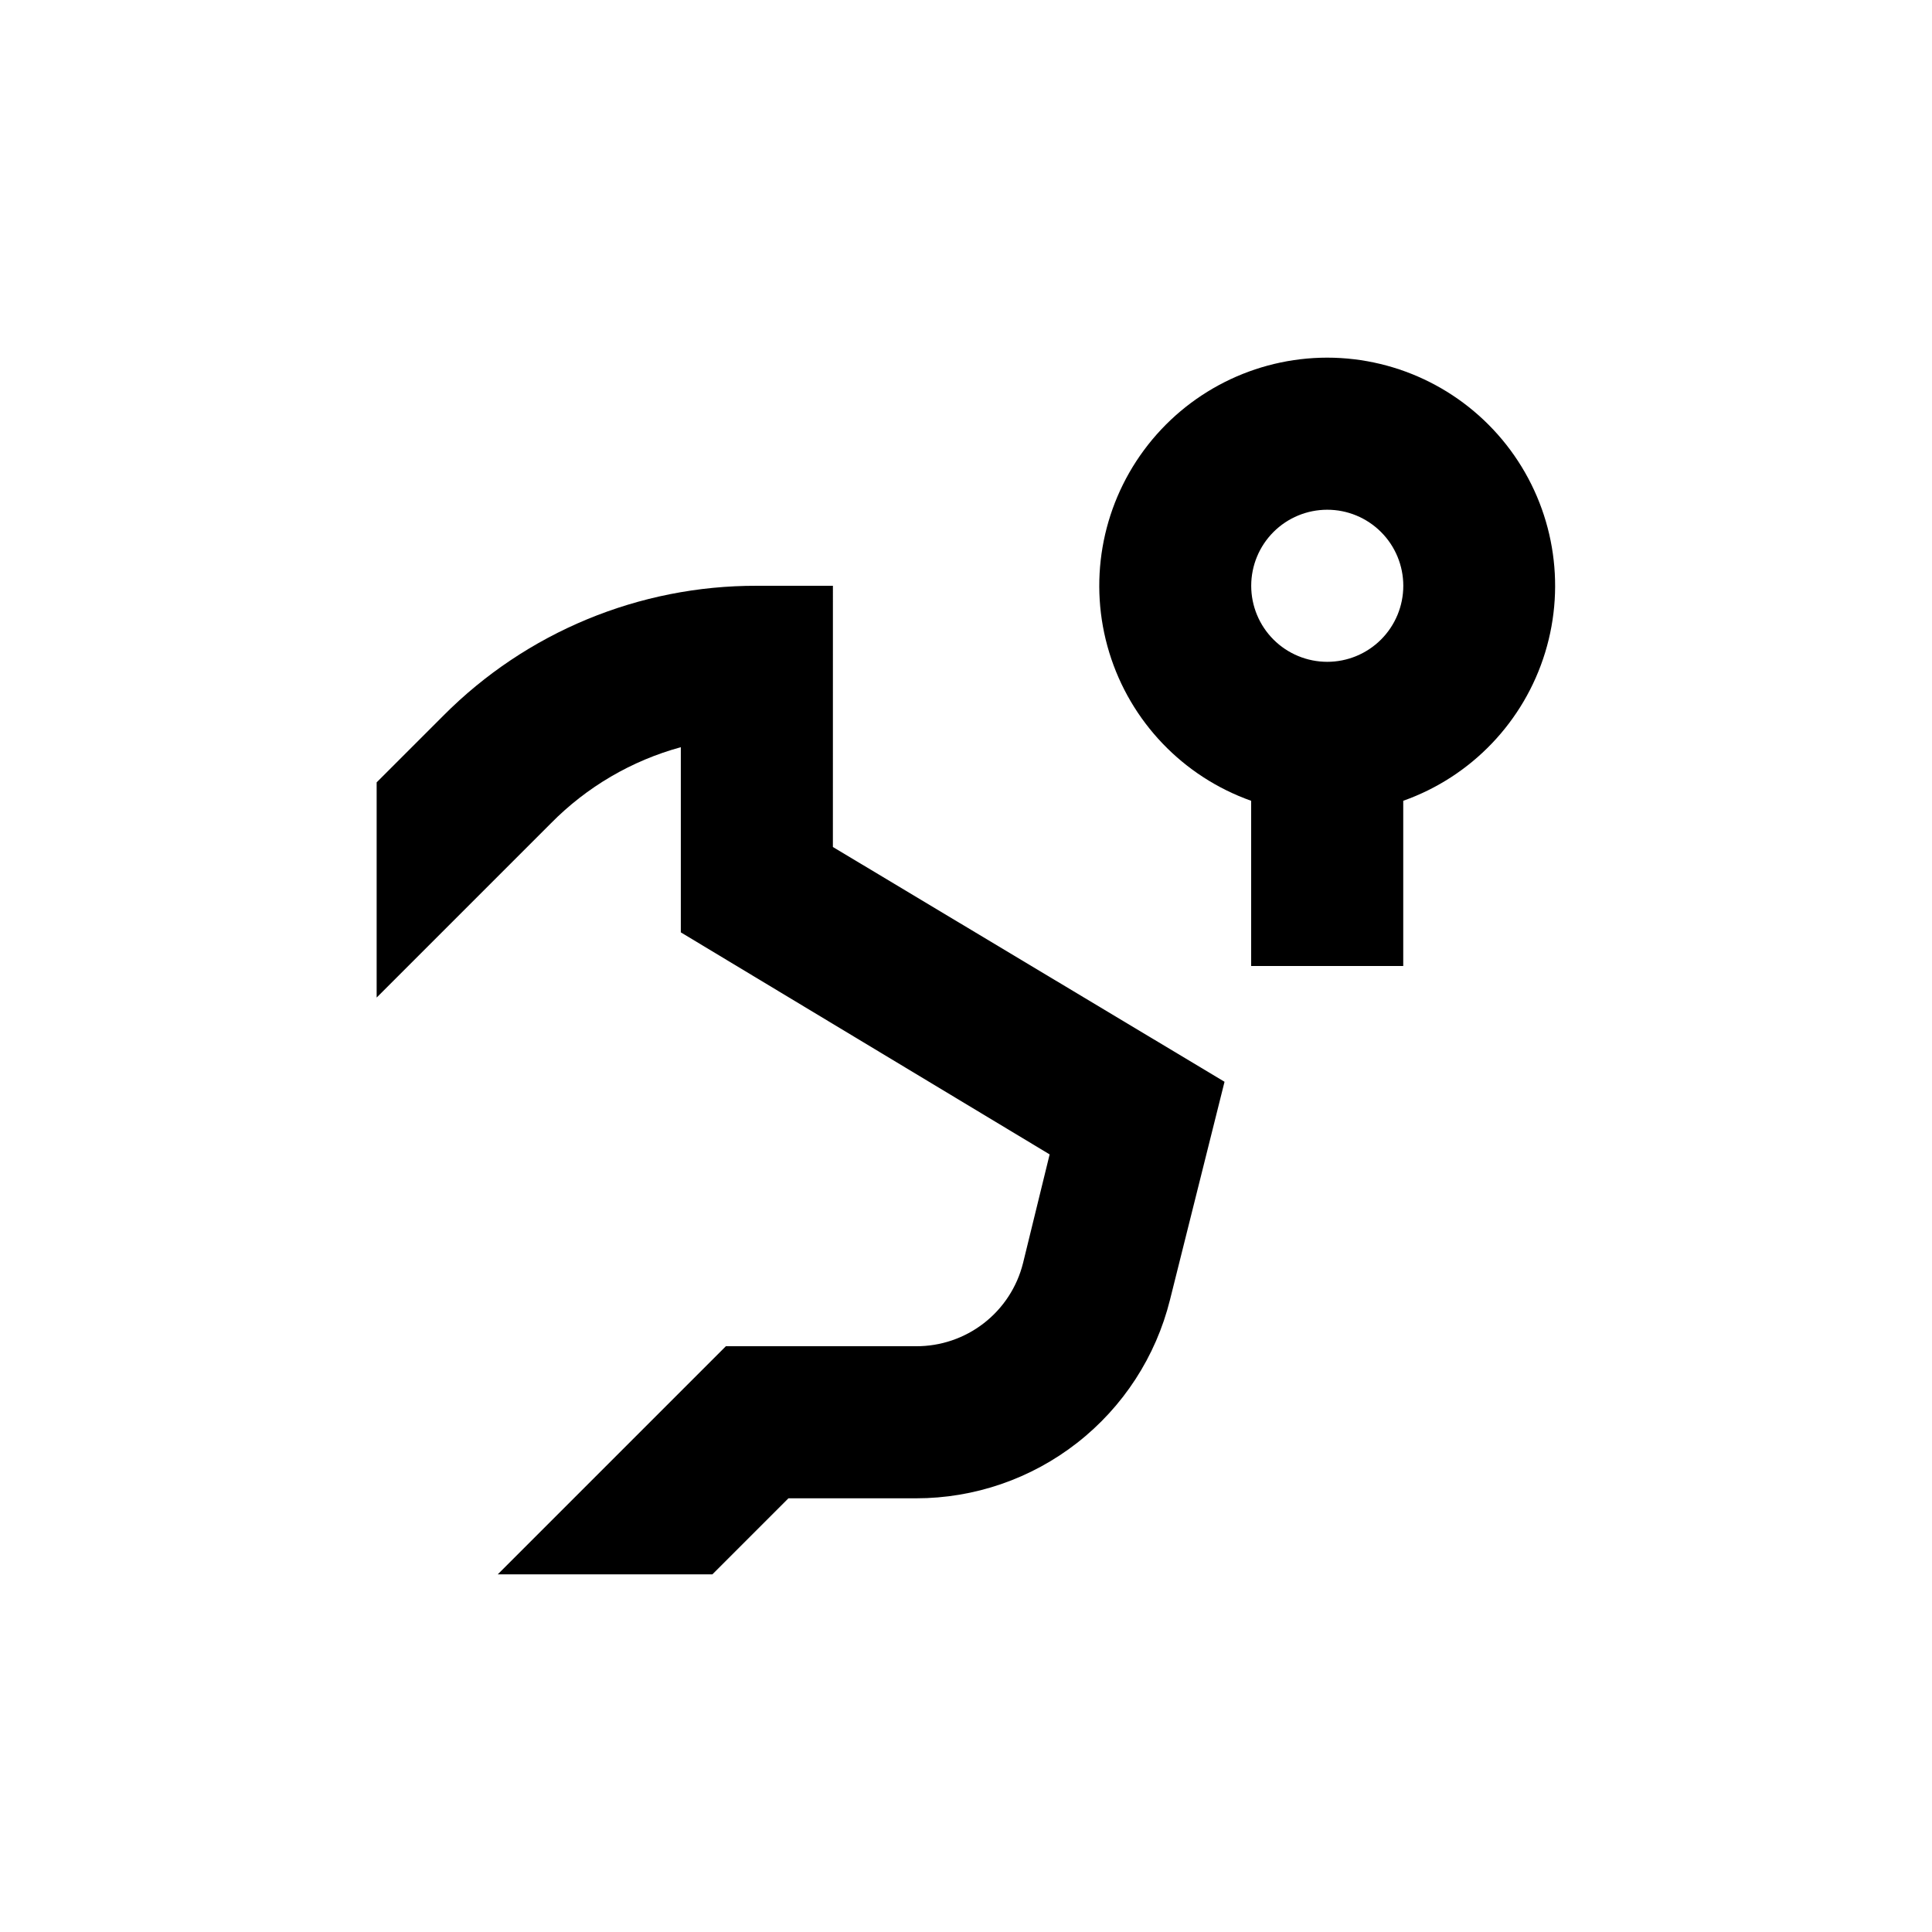 <?xml version="1.0" encoding="UTF-8"?>
<!-- Uploaded to: SVG Repo, www.svgrepo.com, Generator: SVG Repo Mixer Tools -->
<svg fill="#000000" width="800px" height="800px" version="1.1" viewBox="144 144 512 512" xmlns="http://www.w3.org/2000/svg">
 <g>
  <path d="m495.72 238.78c-19.156 0.016-37.172 9.109-48.562 24.516-11.387 15.406-14.801 35.297-9.199 53.617 5.602 18.32 19.555 32.902 37.609 39.305v43.781h40.305v-43.781c18.055-6.402 32.008-20.984 37.609-39.305 5.602-18.32 2.188-38.211-9.199-53.617-11.391-15.406-29.406-24.5-48.562-24.516zm14.258 74.715c-3.781 3.773-8.906 5.894-14.25 5.894-5.344-0.004-10.469-2.129-14.246-5.906-3.777-3.781-5.898-8.906-5.898-14.246 0-5.344 2.121-10.469 5.898-14.25 3.777-3.777 8.902-5.902 14.246-5.902 5.344-0.004 10.469 2.117 14.25 5.894 3.785 3.777 5.91 8.906 5.91 14.258 0 5.348-2.125 10.477-5.91 14.258z"/>
  <path d="m364.73 299.24h-20.152c-31.176-0.09-61.094 12.301-83.078 34.41l-17.684 17.684v57.031l46.199-46.199c9.496-9.633 21.367-16.586 34.41-20.152v49.07l97.742 58.844-7.055 28.816c-1.578 6.316-5.234 11.922-10.379 15.914-5.141 3.992-11.477 6.141-17.984 6.106h-50.383l-60.457 60.457h56.879l20.152-20.152h33.809c15.48 0.008 30.52-5.168 42.715-14.703 12.199-9.531 20.855-22.871 24.594-37.895l14.457-57.789-103.79-62.219z"/>
 </g>
</svg>